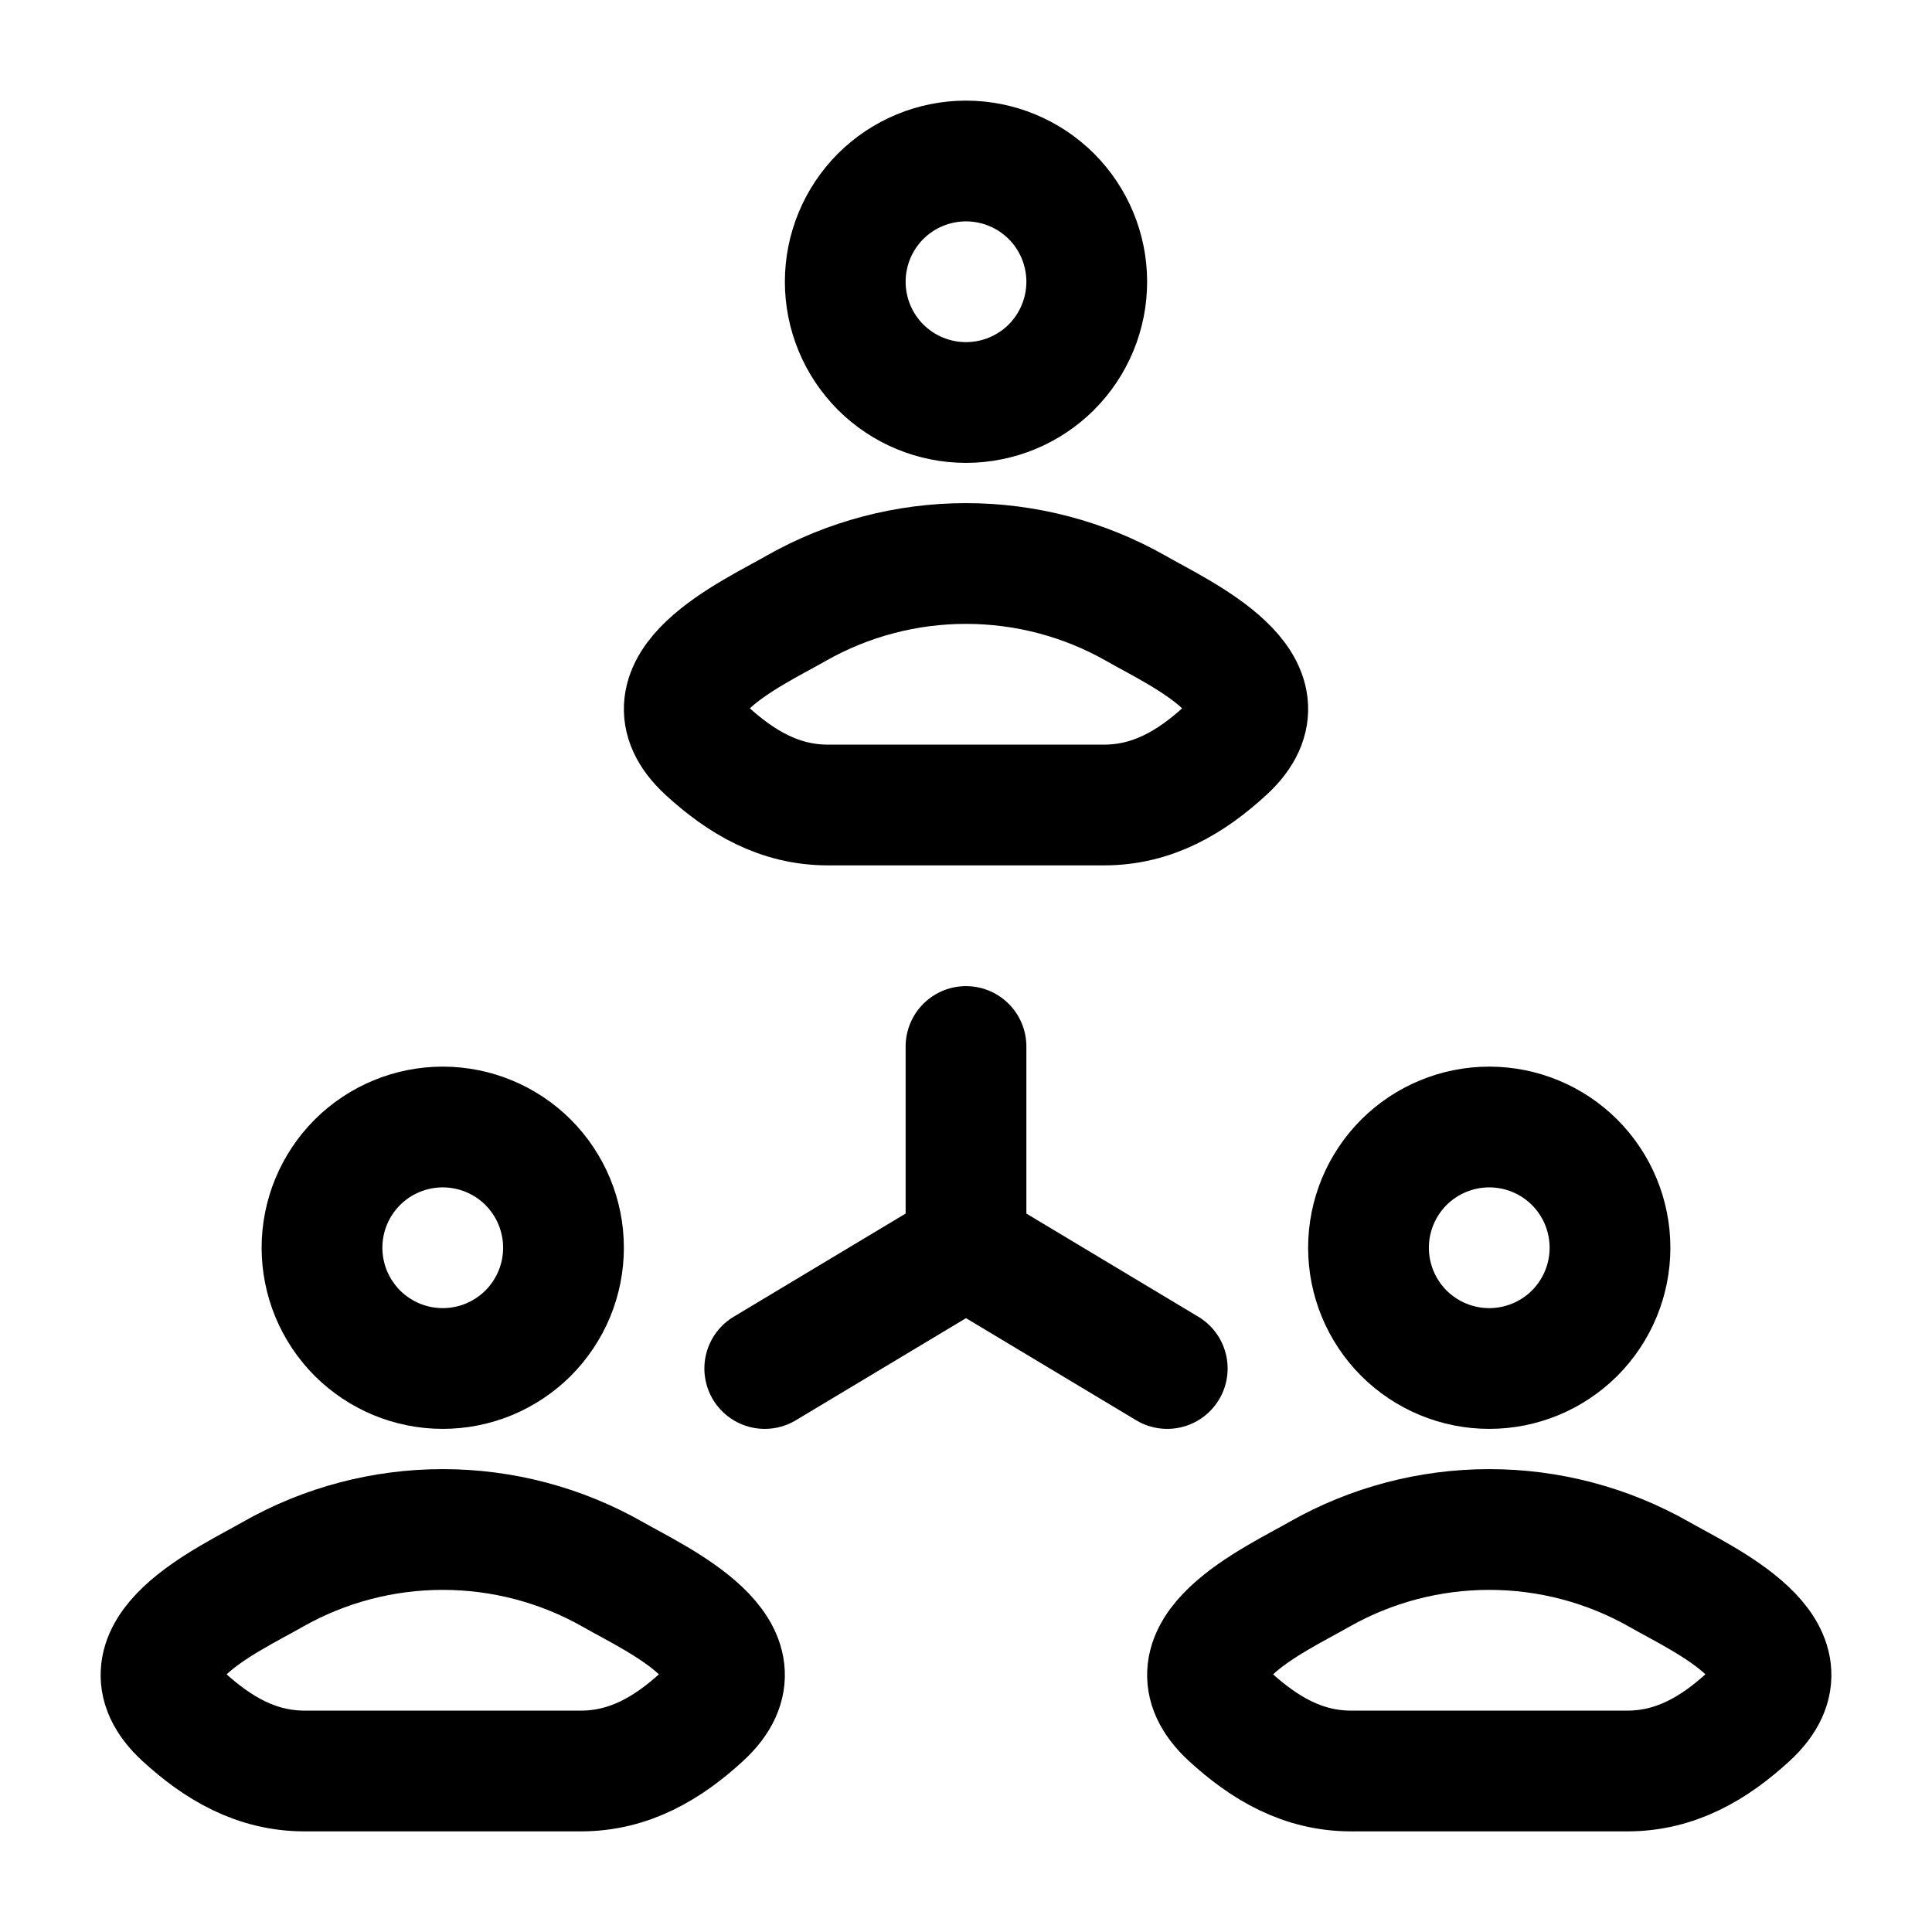 <?xml version="1.0" encoding="UTF-8"?> <svg xmlns="http://www.w3.org/2000/svg" width="24" height="24" viewBox="0 0 24 24" fill="none"><path d="M9.891 7.556C9.341 7.872 7.899 8.516 8.777 9.324C9.207 9.718 9.684 10 10.285 10H13.715C14.315 10 14.794 9.718 15.223 9.324C16.102 8.517 14.659 7.872 14.109 7.556C13.466 7.191 12.739 7 12 7C11.261 7 10.534 7.191 9.891 7.556Z" stroke="black" stroke-width="1.5" stroke-linecap="round" stroke-linejoin="round"></path><path d="M13.5 3.5C13.5 3.898 13.342 4.279 13.061 4.561C12.779 4.842 12.398 5 12 5C11.602 5 11.221 4.842 10.939 4.561C10.658 4.279 10.5 3.898 10.5 3.5C10.5 3.102 10.658 2.721 10.939 2.439C11.221 2.158 11.602 2 12 2C12.398 2 12.779 2.158 13.061 2.439C13.342 2.721 13.5 3.102 13.5 3.5Z" stroke="black" stroke-width="1.5"></path><path d="M16.391 19.556C15.841 19.872 14.399 20.516 15.277 21.324C15.707 21.718 16.184 22 16.785 22H20.215C20.815 22 21.294 21.718 21.723 21.324C22.602 20.516 21.159 19.871 20.609 19.556C19.966 19.191 19.239 19 18.5 19C17.761 19 17.034 19.191 16.391 19.556Z" stroke="black" stroke-width="1.5" stroke-linecap="round" stroke-linejoin="round"></path><path d="M20 15.5C20 15.898 19.842 16.279 19.561 16.561C19.279 16.842 18.898 17 18.5 17C18.102 17 17.721 16.842 17.439 16.561C17.158 16.279 17 15.898 17 15.5C17 15.102 17.158 14.721 17.439 14.439C17.721 14.158 18.102 14 18.5 14C18.898 14 19.279 14.158 19.561 14.439C19.842 14.721 20 15.102 20 15.5Z" stroke="black" stroke-width="1.5"></path><path d="M3.391 19.556C2.841 19.872 1.399 20.516 2.277 21.324C2.707 21.718 3.184 22 3.785 22H7.215C7.815 22 8.294 21.718 8.723 21.324C9.601 20.516 8.159 19.871 7.609 19.556C6.966 19.191 6.239 19 5.5 19C4.761 19 4.034 19.191 3.391 19.556Z" stroke="black" stroke-width="1.5" stroke-linecap="round" stroke-linejoin="round"></path><path d="M7 15.5C7 15.697 6.961 15.892 6.886 16.074C6.81 16.256 6.7 16.421 6.561 16.561C6.421 16.7 6.256 16.81 6.074 16.886C5.892 16.961 5.697 17 5.5 17C5.303 17 5.108 16.961 4.926 16.886C4.744 16.81 4.579 16.7 4.439 16.561C4.3 16.421 4.19 16.256 4.114 16.074C4.039 15.892 4 15.697 4 15.5C4 15.102 4.158 14.721 4.439 14.439C4.721 14.158 5.102 14 5.5 14C5.898 14 6.279 14.158 6.561 14.439C6.842 14.721 7 15.102 7 15.5Z" stroke="black" stroke-width="1.5"></path><path d="M12 13V15.5M12 15.5L14.5 17M12 15.5L9.5 17" stroke="black" stroke-width="1.5" stroke-linecap="round" stroke-linejoin="round"></path></svg> 